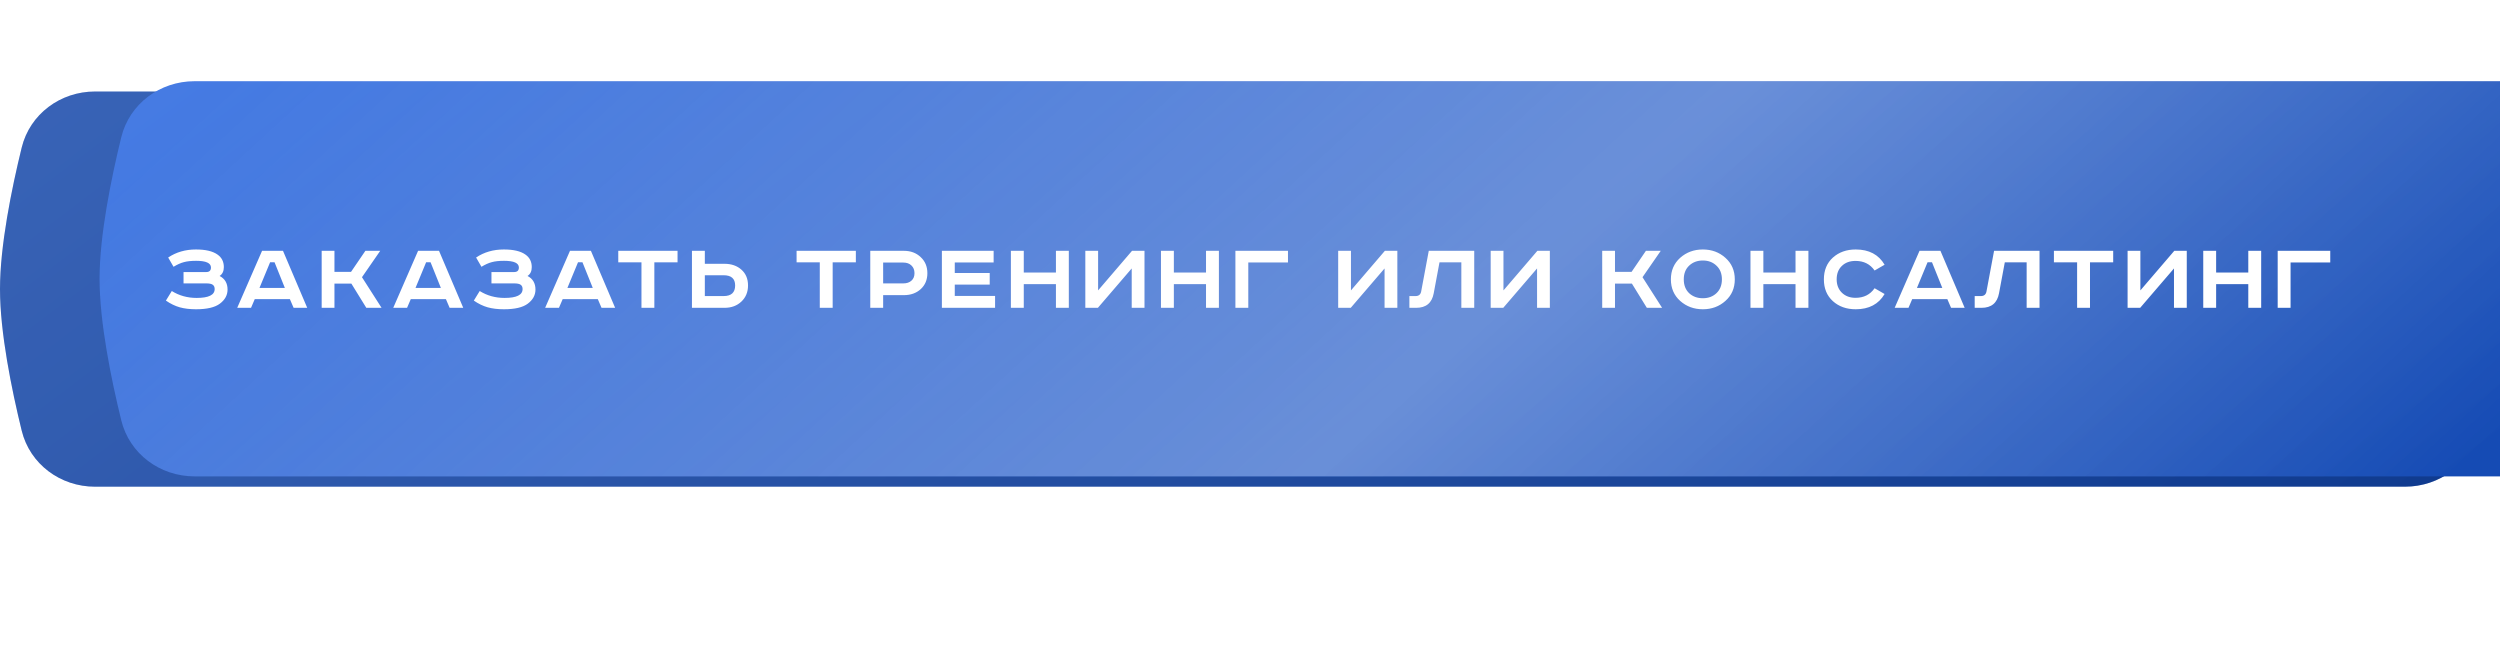 <?xml version="1.0" encoding="UTF-8"?> <svg xmlns="http://www.w3.org/2000/svg" width="601" height="157" viewBox="0 0 601 157" fill="none"> <g opacity="0.7" filter="url(#filter0_f_377_15)"> <path d="M61.07 61.128C63.204 53.696 70.225 49 77.958 49H523.042C530.775 49 537.796 53.696 539.93 61.128C541.534 66.718 543 73.259 543 78.5C543 83.741 541.534 90.282 539.93 95.872C537.796 103.304 530.775 108 523.042 108H77.958C70.225 108 63.204 103.304 61.07 95.872C59.466 90.282 58 83.741 58 78.5C58 73.259 59.466 66.718 61.07 61.128Z" fill="url(#paint0_linear_377_15)"></path> </g> <path d="M5.216 35.474C7.189 27.413 14.529 22 22.828 22H578.171C586.471 22 593.811 27.413 595.784 35.474C598.228 45.456 601 59.075 601 69.5C601 79.925 598.228 93.544 595.784 103.526C593.811 111.587 586.471 117 578.171 117H22.828C14.529 117 7.189 111.587 5.216 103.526C2.772 93.544 0 79.925 0 69.5C0 59.075 2.772 45.456 5.216 35.474Z" fill="url(#paint1_linear_377_15)"></path> <path d="M5.216 35.474C7.189 27.413 14.529 22 22.828 22H578.171C586.471 22 593.811 27.413 595.784 35.474C598.228 45.456 601 59.075 601 69.5C601 79.925 598.228 93.544 595.784 103.526C593.811 111.587 586.471 117 578.171 117H22.828C14.529 117 7.189 111.587 5.216 103.526C2.772 93.544 0 79.925 0 69.5C0 59.075 2.772 45.456 5.216 35.474Z" fill="black" fill-opacity="0.2"></path> <g filter="url(#filter1_ii_377_15)"> <path d="M5.216 30.474C7.189 22.413 14.529 17 22.828 17H578.171C586.471 17 593.811 22.413 595.784 30.474C598.228 40.456 601 54.075 601 64.5C601 74.925 598.228 88.544 595.784 98.526C593.811 106.587 586.471 112 578.171 112H22.828C14.529 112 7.189 106.587 5.216 98.526C2.772 88.544 0 74.925 0 64.5C0 54.075 2.772 40.456 5.216 30.474Z" fill="url(#paint2_linear_377_15)"></path> <path d="M5.216 30.474C7.189 22.413 14.529 17 22.828 17H578.171C586.471 17 593.811 22.413 595.784 30.474C598.228 40.456 601 54.075 601 64.5C601 74.925 598.228 88.544 595.784 98.526C593.811 106.587 586.471 112 578.171 112H22.828C14.529 112 7.189 106.587 5.216 98.526C2.772 88.544 0 74.925 0 64.5C0 54.075 2.772 40.456 5.216 30.474Z" fill="url(#paint3_linear_377_15)" fill-opacity="0.3"></path> </g> <path d="M44.122 65.401H49.574C50.334 65.401 50.714 65.037 50.714 64.311C50.714 63.237 49.525 62.7 47.145 62.7C45.94 62.7 44.956 62.807 44.197 63.022C43.437 63.22 42.611 63.592 41.718 64.137L40.43 61.907C42.346 60.618 44.568 59.974 47.096 59.974C49.409 59.974 51.135 60.379 52.275 61.188C53.3 61.898 53.812 62.906 53.812 64.211C53.812 65.186 53.473 65.897 52.796 66.343C54.068 67.003 54.704 68.094 54.704 69.614C54.704 70.952 54.084 72.084 52.845 73.009C51.656 73.901 49.748 74.347 47.121 74.347C45.634 74.347 44.329 74.19 43.205 73.876C42.098 73.562 40.992 73.025 39.885 72.265L41.297 69.961C43.065 71.067 45.056 71.621 47.269 71.621C50.161 71.621 51.606 70.911 51.606 69.49C51.606 69.011 51.449 68.664 51.135 68.449C50.838 68.234 50.318 68.127 49.574 68.127H44.122V65.401ZM64.933 63.047L62.381 69.217H68.477L65.999 63.047H64.933ZM63 60.296H68.031L73.855 74H70.584L69.691 71.918H61.241L60.349 74H57.028L63 60.296ZM77.33 60.296H80.403V65.351H84.393L87.838 60.296H91.406L87.02 66.64L91.728 74H88.061L84.467 68.176H80.403V74H77.33V60.296ZM102.441 63.047L99.889 69.217H105.985L103.507 63.047H102.441ZM100.508 60.296H105.539L111.363 74H108.091L107.199 71.918H98.749L97.857 74H94.536L100.508 60.296ZM118.146 65.401H123.598C124.358 65.401 124.738 65.037 124.738 64.311C124.738 63.237 123.548 62.7 121.169 62.7C119.963 62.7 118.98 62.807 118.22 63.022C117.46 63.22 116.634 63.592 115.742 64.137L114.453 61.907C116.37 60.618 118.592 59.974 121.12 59.974C123.433 59.974 125.159 60.379 126.299 61.188C127.323 61.898 127.835 62.906 127.835 64.211C127.835 65.186 127.497 65.897 126.819 66.343C128.091 67.003 128.727 68.094 128.727 69.614C128.727 70.952 128.108 72.084 126.869 73.009C125.679 73.901 123.771 74.347 121.144 74.347C119.657 74.347 118.352 74.19 117.229 73.876C116.122 73.562 115.015 73.025 113.908 72.265L115.321 69.961C117.088 71.067 119.079 71.621 121.293 71.621C124.184 71.621 125.63 70.911 125.63 69.49C125.63 69.011 125.473 68.664 125.159 68.449C124.862 68.234 124.341 68.127 123.598 68.127H118.146V65.401ZM138.957 63.047L136.404 69.217H142.501L140.023 63.047H138.957ZM137.024 60.296H142.055L147.878 74H144.607L143.715 71.918H135.265L134.372 74H131.052L137.024 60.296ZM148.632 60.296H162.881V63.071H157.305V74H154.208V63.071H148.632V60.296ZM166.345 60.296H169.442V63.418H174.176C175.828 63.418 177.182 63.889 178.24 64.831C179.297 65.773 179.826 67.036 179.826 68.622C179.826 70.209 179.289 71.505 178.215 72.513C177.158 73.504 175.811 74 174.176 74H166.345V60.296ZM169.442 66.169V71.175H173.953C175.803 71.175 176.728 70.324 176.728 68.622C176.728 66.987 175.803 66.169 173.953 66.169H169.442ZM191.499 60.296H205.748V63.071H200.172V74H197.075V63.071H191.499V60.296ZM209.212 60.296H217.29C218.926 60.296 220.272 60.8 221.33 61.808C222.404 62.799 222.941 64.088 222.941 65.674C222.941 67.26 222.404 68.54 221.33 69.515C220.272 70.473 218.926 70.952 217.29 70.952H212.309V74H209.212V60.296ZM212.309 63.121V68.127H217.166C217.976 68.127 218.62 67.912 219.099 67.483C219.595 67.053 219.843 66.45 219.843 65.674C219.843 64.897 219.595 64.277 219.099 63.815C218.62 63.352 217.976 63.121 217.166 63.121H212.309ZM226.429 60.296H238.869V63.096H229.527V65.624H237.927V68.424H229.527V71.15H239.216V74H226.429V60.296ZM243.017 60.296H246.115V65.525H253.846V60.296H256.944V74H253.846V68.3H246.115V74H243.017V60.296ZM260.912 60.296H263.985V69.812L272.138 60.296H275.136V74H272.063V64.534L263.935 74H260.912V60.296ZM279.097 60.296H282.195V65.525H289.926V60.296H293.024V74H289.926V68.3H282.195V74H279.097V60.296ZM296.992 60.296H309.63V63.096H300.09V74H296.992V60.296ZM321.698 60.296H324.771V69.812L332.924 60.296H335.922V74H332.849V64.534L324.721 74H321.698V60.296ZM343.476 60.296H354.405V74H351.307V63.071H346.054L344.666 70.506C344.236 72.835 342.832 74 340.453 74H338.817V71.175H340.304C341.048 71.175 341.494 70.82 341.642 70.109L343.476 60.296ZM358.359 60.296H361.432V69.812L369.585 60.296H372.583V74H369.51V64.534L361.382 74H358.359V60.296ZM385.17 60.296H388.243V65.351H392.233L395.677 60.296H399.246L394.859 66.64L399.568 74H395.9L392.307 68.176H388.243V74H385.17V60.296ZM406.067 63.864C405.208 64.674 404.778 65.773 404.778 67.16C404.778 68.548 405.208 69.655 406.067 70.481C406.943 71.291 408.041 71.695 409.363 71.695C410.685 71.695 411.775 71.291 412.634 70.481C413.51 69.655 413.947 68.548 413.947 67.16C413.947 65.773 413.51 64.674 412.634 63.864C411.775 63.038 410.685 62.625 409.363 62.625C408.041 62.625 406.943 63.038 406.067 63.864ZM414.79 61.981C416.293 63.319 417.045 65.046 417.045 67.16C417.045 69.275 416.293 71.001 414.79 72.34C413.303 73.678 411.494 74.347 409.363 74.347C407.232 74.347 405.414 73.678 403.911 72.34C402.424 71.001 401.681 69.275 401.681 67.16C401.681 65.046 402.424 63.319 403.911 61.981C405.414 60.643 407.232 59.974 409.363 59.974C411.494 59.974 413.303 60.643 414.79 61.981ZM420.814 60.296H423.912V65.525H431.644V60.296H434.742V74H431.644V68.3H423.912V74H420.814V60.296ZM453.058 63.641L450.654 65.029C449.58 63.493 448.052 62.724 446.069 62.724C444.698 62.724 443.599 63.129 442.773 63.939C441.947 64.732 441.534 65.806 441.534 67.16C441.534 68.482 441.956 69.556 442.798 70.382C443.641 71.191 444.731 71.596 446.069 71.596C448.052 71.596 449.58 70.828 450.654 69.291L453.058 70.679C451.62 73.124 449.307 74.347 446.119 74.347C443.889 74.347 442.055 73.694 440.617 72.389C439.18 71.084 438.461 69.341 438.461 67.16C438.461 64.98 439.18 63.237 440.617 61.931C442.071 60.626 443.905 59.974 446.119 59.974C449.307 59.974 451.62 61.196 453.058 63.641ZM463.385 63.047L460.832 69.217H466.928L464.45 63.047H463.385ZM461.452 60.296H466.482L472.306 74H469.035L468.143 71.918H459.692L458.8 74H455.479L461.452 60.296ZM479.375 60.296H490.303V74H487.206V63.071H481.952L480.564 70.506C480.135 72.835 478.731 74 476.352 74H474.716V71.175H476.203C476.946 71.175 477.392 70.82 477.541 70.109L479.375 60.296ZM493.762 60.296H508.011V63.071H502.435V74H499.337V63.071H493.762V60.296ZM511.474 60.296H514.547V69.812L522.7 60.296H525.699V74H522.626V64.534L514.498 74H511.474V60.296ZM529.66 60.296H532.757V65.525H540.489V60.296H543.587V74H540.489V68.3H532.757V74H529.66V60.296ZM547.555 60.296H560.193V63.096H550.652V74H547.555V60.296Z" fill="white"></path> <defs> <filter id="filter0_f_377_15" x="9" y="0" width="583" height="157" filterUnits="userSpaceOnUse" color-interpolation-filters="sRGB"> <feFlood flood-opacity="0" result="BackgroundImageFix"></feFlood> <feBlend mode="normal" in="SourceGraphic" in2="BackgroundImageFix" result="shape"></feBlend> <feGaussianBlur stdDeviation="24.5" result="effect1_foregroundBlur_377_15"></feGaussianBlur> </filter> <filter id="filter1_ii_377_15" x="0" y="17" width="624.937" height="97.52" filterUnits="userSpaceOnUse" color-interpolation-filters="sRGB"> <feFlood flood-opacity="0" result="BackgroundImageFix"></feFlood> <feBlend mode="normal" in="SourceGraphic" in2="BackgroundImageFix" result="shape"></feBlend> <feColorMatrix in="SourceAlpha" type="matrix" values="0 0 0 0 0 0 0 0 0 0 0 0 0 0 0 0 0 0 127 0" result="hardAlpha"></feColorMatrix> <feOffset dx="23.937"></feOffset> <feGaussianBlur stdDeviation="18.898"></feGaussianBlur> <feComposite in2="hardAlpha" operator="arithmetic" k2="-1" k3="1"></feComposite> <feColorMatrix type="matrix" values="0 0 0 0 1 0 0 0 0 1 0 0 0 0 1 0 0 0 0.11 0"></feColorMatrix> <feBlend mode="normal" in2="shape" result="effect1_innerShadow_377_15"></feBlend> <feColorMatrix in="SourceAlpha" type="matrix" values="0 0 0 0 0 0 0 0 0 0 0 0 0 0 0 0 0 0 127 0" result="hardAlpha"></feColorMatrix> <feOffset dy="2.52"></feOffset> <feGaussianBlur stdDeviation="12.598"></feGaussianBlur> <feComposite in2="hardAlpha" operator="arithmetic" k2="-1" k3="1"></feComposite> <feColorMatrix type="matrix" values="0 0 0 0 1 0 0 0 0 1 0 0 0 0 1 0 0 0 0.41 0"></feColorMatrix> <feBlend mode="normal" in2="effect1_innerShadow_377_15" result="effect2_innerShadow_377_15"></feBlend> </filter> <linearGradient id="paint0_linear_377_15" x1="14.528" y1="30.395" x2="178.581" y2="311.829" gradientUnits="userSpaceOnUse"> <stop stop-color="#4E83EB"></stop> <stop offset="1" stop-color="#144AB3"></stop> </linearGradient> <linearGradient id="paint1_linear_377_15" x1="-53.869" y1="-7.957" x2="238.349" y2="377.842" gradientUnits="userSpaceOnUse"> <stop stop-color="#4E83EB"></stop> <stop offset="1" stop-color="#144AB3"></stop> </linearGradient> <linearGradient id="paint2_linear_377_15" x1="-53.869" y1="-12.957" x2="238.349" y2="372.842" gradientUnits="userSpaceOnUse"> <stop stop-color="#4E83EB"></stop> <stop offset="1" stop-color="#144AB3"></stop> </linearGradient> <linearGradient id="paint3_linear_377_15" x1="525.653" y1="148.575" x2="233.875" y2="-168.282" gradientUnits="userSpaceOnUse"> <stop stop-color="white" stop-opacity="0"></stop> <stop offset="0.432" stop-color="white"></stop> <stop offset="1" stop-color="white" stop-opacity="0"></stop> </linearGradient> </defs> </svg> 